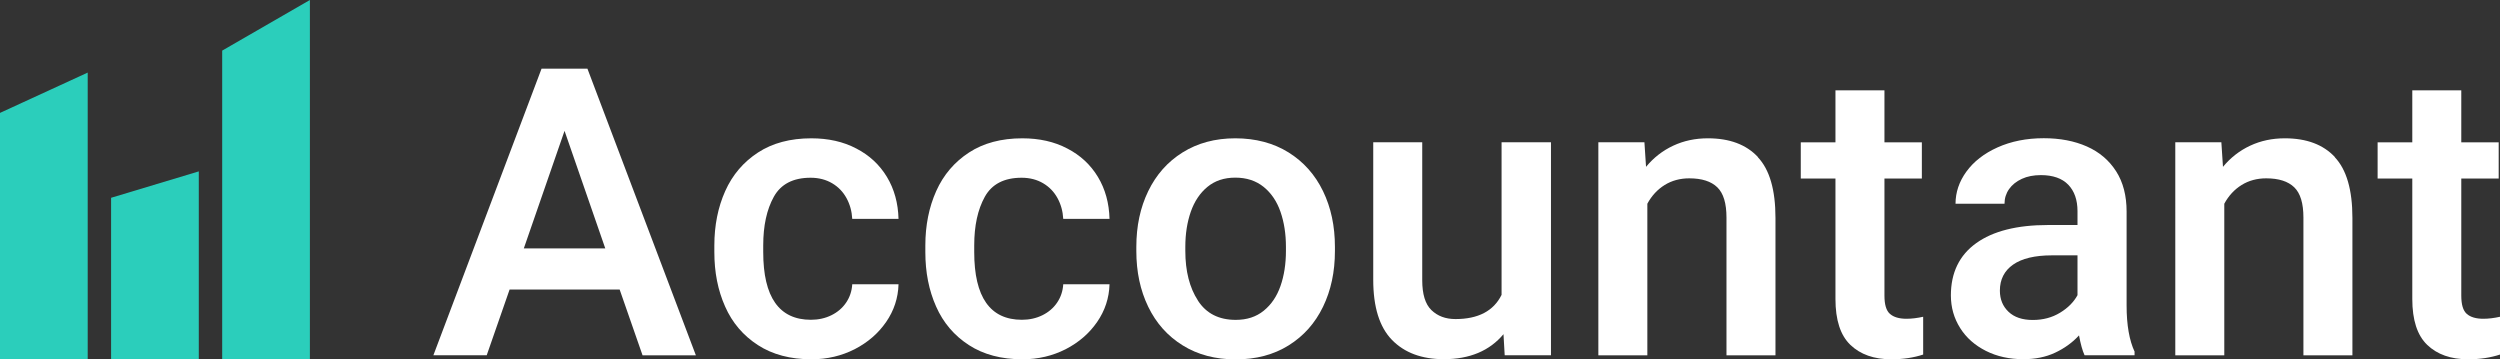 <?xml version="1.0" encoding="UTF-8"?>
<svg id="Layer_2" data-name="Layer 2" xmlns="http://www.w3.org/2000/svg" viewBox="0 0 247.99 35.64">
  <rect x="0" y="0" width="247.99" height="35.64" fill="#333333" stroke="none"/>
  <defs>
    <style>
      .cls-1 {
        fill: #fff;
      }

      .cls-2 {
        fill: #2bcebb;
      }
    </style>
  </defs>
  <g id="Layer_1-2" data-name="Layer 1">
    <g>
      <g>
        <path class="cls-1" d="M61.47,28.72h-10.92l-2.27,6.52h-5.29L53.72,6.81h4.55l10.76,28.44h-5.29l-2.27-6.52Zm-1.43-4.08l-4.04-11.66-4.04,11.66h8.09Z"/>
        <path class="cls-1" d="M89.13,28.21c-.04,1.35-.45,2.6-1.23,3.73s-1.82,2.03-3.12,2.7c-1.3,.66-2.73,1-4.28,1-2.1,0-3.87-.47-5.32-1.41-1.45-.94-2.54-2.21-3.25-3.82-.72-1.61-1.07-3.41-1.07-5.4v-.66c0-1.99,.36-3.79,1.08-5.4s1.81-2.88,3.25-3.82,3.21-1.41,5.29-1.41c1.68,0,3.17,.33,4.46,1.01,1.3,.67,2.31,1.61,3.04,2.82,.73,1.21,1.11,2.6,1.15,4.16h-4.59c-.04-.75-.23-1.44-.57-2.06-.34-.62-.81-1.11-1.42-1.47s-1.32-.55-2.14-.55c-1.73,0-2.95,.63-3.65,1.89s-1.05,2.87-1.05,4.82v.66c0,4.48,1.58,6.72,4.73,6.72,.74,0,1.42-.15,2.03-.45,.61-.3,1.1-.72,1.46-1.25,.36-.53,.57-1.14,.61-1.82h4.59Z"/>
        <path class="cls-1" d="M110.06,28.21c-.04,1.35-.45,2.6-1.23,3.73s-1.82,2.03-3.12,2.7c-1.3,.66-2.73,1-4.28,1-2.1,0-3.87-.47-5.32-1.41-1.45-.94-2.54-2.21-3.25-3.82-.72-1.61-1.07-3.41-1.07-5.4v-.66c0-1.99,.36-3.79,1.08-5.4s1.81-2.88,3.25-3.82,3.21-1.41,5.29-1.41c1.68,0,3.17,.33,4.46,1.01,1.3,.67,2.31,1.61,3.04,2.82,.73,1.21,1.11,2.6,1.15,4.16h-4.59c-.04-.75-.23-1.44-.57-2.06-.34-.62-.81-1.11-1.42-1.47s-1.32-.55-2.14-.55c-1.73,0-2.95,.63-3.65,1.89s-1.05,2.87-1.05,4.82v.66c0,4.48,1.58,6.72,4.73,6.72,.74,0,1.42-.15,2.03-.45,.61-.3,1.1-.72,1.46-1.25,.36-.53,.57-1.14,.61-1.82h4.59Z"/>
        <path class="cls-1" d="M113.9,18.96c.79-1.63,1.92-2.91,3.41-3.84s3.23-1.4,5.23-1.4,3.79,.47,5.28,1.4c1.49,.93,2.63,2.21,3.42,3.84,.79,1.63,1.18,3.47,1.18,5.53v.41c0,2.06-.39,3.9-1.18,5.53-.79,1.63-1.92,2.9-3.41,3.83s-3.24,1.39-5.25,1.39-3.77-.46-5.26-1.39c-1.49-.92-2.63-2.2-3.42-3.83-.79-1.63-1.18-3.47-1.18-5.53v-.41c0-2.06,.39-3.9,1.18-5.53Zm4.93,10.86c.83,1.28,2.08,1.91,3.75,1.91,1.11,0,2.03-.3,2.78-.91s1.3-1.42,1.66-2.45c.36-1.03,.54-2.19,.54-3.48v-.41c0-1.28-.18-2.43-.54-3.47-.36-1.04-.92-1.86-1.67-2.47-.76-.61-1.69-.92-2.81-.92s-2.03,.31-2.77,.92-1.29,1.44-1.65,2.47c-.36,1.04-.54,2.19-.54,3.47v.41c0,2,.42,3.65,1.25,4.92Z"/>
        <path class="cls-1" d="M153.85,14.11v21.13h-4.59l-.12-2.09c-1.38,1.65-3.35,2.48-5.92,2.48-2.19,0-3.9-.64-5.14-1.91s-1.86-3.26-1.86-5.96V14.11h4.86v13.69c0,1.38,.3,2.37,.91,2.96s1.4,.89,2.39,.89c2.25,0,3.78-.8,4.57-2.4V14.11h4.88Z"/>
        <path class="cls-1" d="M174.37,15.59c1.17,1.24,1.75,3.25,1.75,6.03v13.63h-4.86v-13.67c0-1.41-.3-2.41-.91-3s-1.53-.89-2.78-.89c-.91,0-1.73,.22-2.44,.66s-1.29,1.06-1.72,1.86v15.04h-4.86V14.11h4.57l.16,2.44c.75-.91,1.65-1.61,2.7-2.1s2.19-.73,3.44-.73c2.15,0,3.81,.62,4.97,1.87Z"/>
        <path class="cls-1" d="M190.77,31.42v3.75c-.94,.31-1.99,.47-3.16,.47-1.72,0-3.07-.48-4.06-1.43s-1.48-2.47-1.48-4.55v-11.95h-3.44v-3.59h3.44v-5.16h4.86v5.16h3.71v3.59h-3.71v11.62c0,.89,.18,1.49,.55,1.81s.91,.48,1.64,.48c.52,0,1.07-.07,1.66-.2Z"/>
        <path class="cls-1" d="M211.74,34.91v.33h-4.96c-.21-.46-.39-1.11-.55-1.97-.66,.72-1.46,1.29-2.38,1.72s-1.97,.64-3.14,.64c-1.38,0-2.62-.27-3.71-.82s-1.95-1.3-2.56-2.27-.92-2.04-.92-3.24c0-2.25,.84-3.98,2.51-5.18s4.05-1.8,7.12-1.8h2.93v-1.37c0-1.12-.31-2-.92-2.63s-1.52-.95-2.71-.95c-.72,0-1.35,.12-1.89,.37s-.97,.59-1.27,1.02-.45,.91-.45,1.45h-4.86c0-1.13,.36-2.2,1.08-3.19s1.75-1.8,3.09-2.4,2.86-.91,4.58-.91c1.61,0,3.04,.27,4.28,.82s2.2,1.37,2.9,2.46,1.04,2.43,1.04,4v9.32c0,1.93,.27,3.46,.8,4.59Zm-7.39-3.89c.79-.48,1.36-1.06,1.73-1.74v-3.95h-2.54c-1.69,0-2.98,.31-3.85,.92s-1.31,1.47-1.31,2.58c0,.86,.29,1.56,.86,2.1s1.37,.81,2.4,.81,1.92-.24,2.71-.72Z"/>
        <path class="cls-1" d="M231.6,15.59c1.17,1.24,1.75,3.25,1.75,6.03v13.63h-4.86v-13.67c0-1.41-.3-2.41-.91-3s-1.53-.89-2.78-.89c-.91,0-1.73,.22-2.44,.66s-1.29,1.06-1.72,1.86v15.04h-4.86V14.11h4.57l.16,2.44c.75-.91,1.65-1.61,2.7-2.1s2.19-.73,3.44-.73c2.15,0,3.81,.62,4.97,1.87Z"/>
        <path class="cls-1" d="M247.99,31.42v3.75c-.94,.31-1.99,.47-3.16,.47-1.72,0-3.07-.48-4.06-1.43s-1.48-2.47-1.48-4.55v-11.95h-3.44v-3.59h3.44v-5.16h4.86v5.16h3.71v3.59h-3.71v11.62c0,.89,.18,1.49,.55,1.81s.91,.48,1.64,.48c.52,0,1.07-.07,1.66-.2Z"/>
      </g>
      <g>
        <polygon class="cls-2" points="8.7 7.2 0 11.2 0 35.63 8.7 35.63 8.7 7.2"/>
        <polygon class="cls-2" points="19.72 17 11.02 19.62 11.02 35.63 19.72 35.63 19.72 17"/>
        <polygon class="cls-2" points="30.74 0 22.04 5.02 22.04 35.63 30.74 35.63 30.74 0"/>
      </g>
    </g>
  </g>
</svg>
